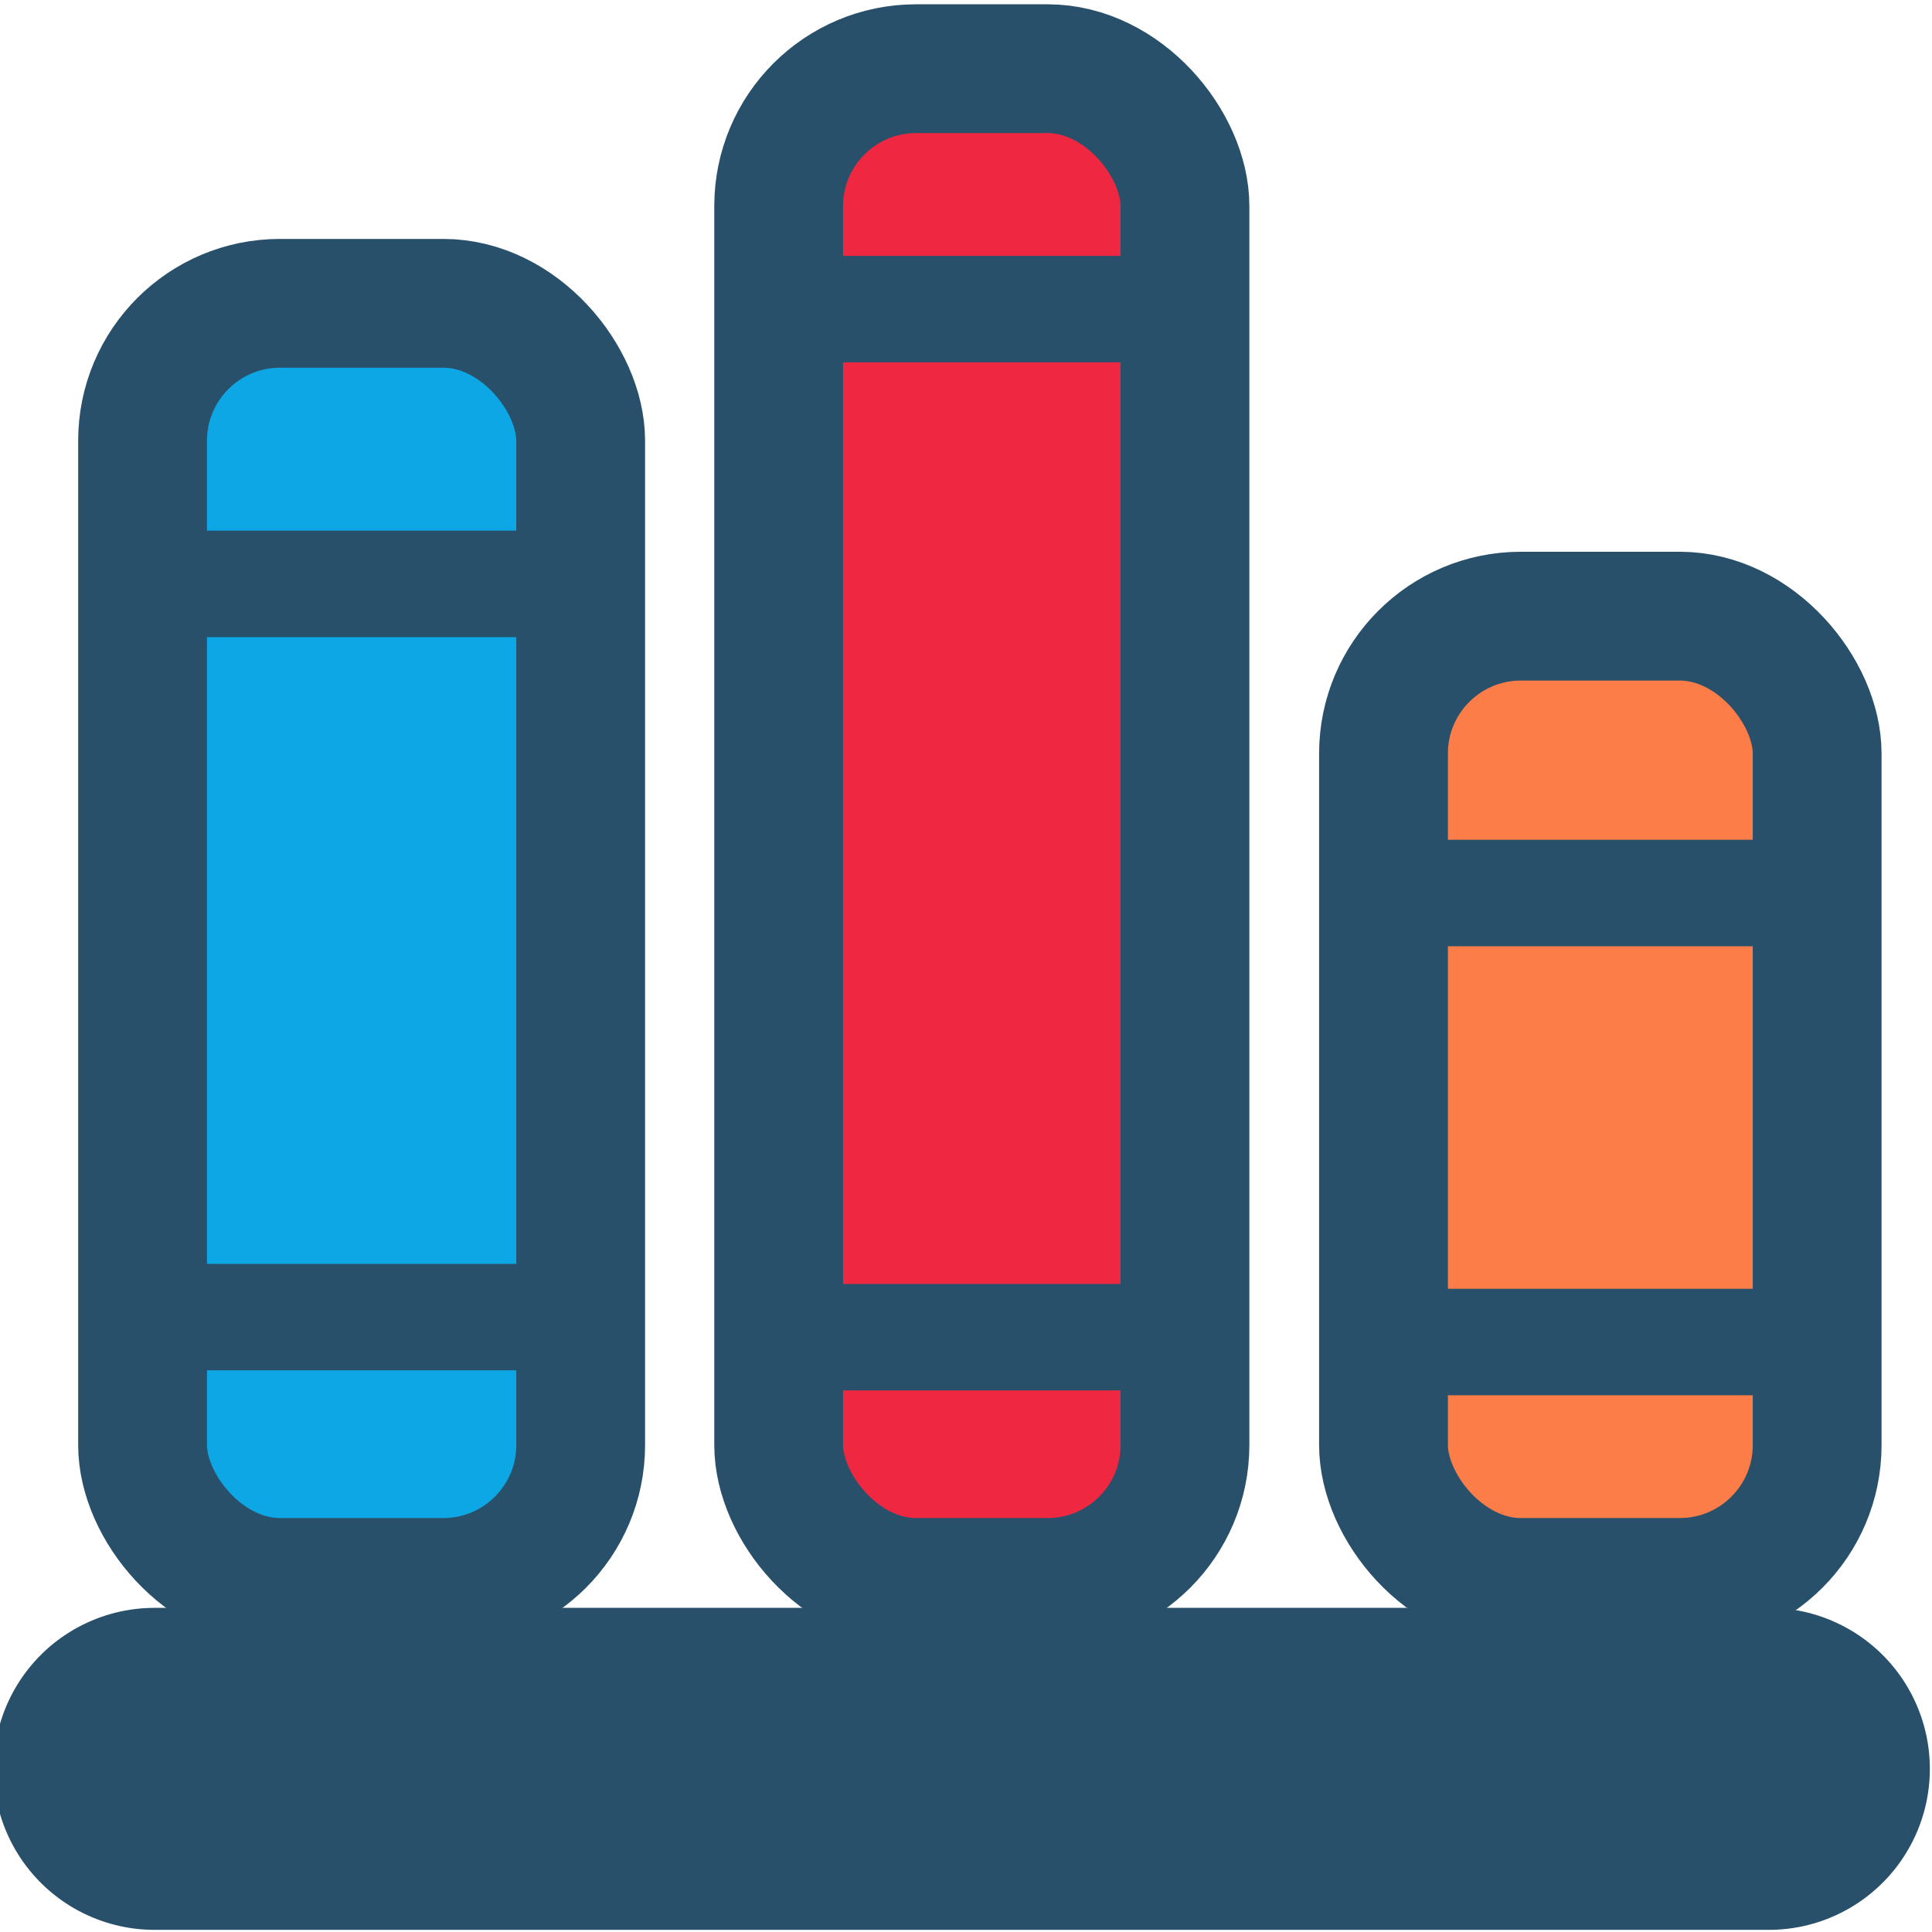 <?xml version="1.0" encoding="UTF-8" standalone="no"?>
<!-- Created with Inkscape (http://www.inkscape.org/) -->

<svg
   width="180"
   height="180"
   viewBox="0 0 180 180"
   version="1.1"
   id="svg1"
   inkscape:version="1.4 (86a8ad7, 2024-10-11)"
   sodipodi:docname="home.svg"
   xml:space="preserve"
   inkscape:export-filename="home.svg"
   inkscape:export-xdpi="17.066668"
   inkscape:export-ydpi="17.066668"
   xmlns:inkscape="http://www.inkscape.org/namespaces/inkscape"
   xmlns:sodipodi="http://sodipodi.sourceforge.net/DTD/sodipodi-0.dtd"
   xmlns="http://www.w3.org/2000/svg"
   xmlns:svg="http://www.w3.org/2000/svg"><sodipodi:namedview
     id="namedview1"
     pagecolor="#e6e6e6"
     bordercolor="#666666"
     borderopacity="1.0"
     inkscape:showpageshadow="2"
     inkscape:pageopacity="0.0"
     inkscape:pagecheckerboard="0"
     inkscape:deskcolor="#d1d1d1"
     inkscape:document-units="px"
     showgrid="true"
     showguides="true"
     inkscape:zoom="4"
     inkscape:cx="1801.375"
     inkscape:cy="108.125"
     inkscape:window-width="1757"
     inkscape:window-height="1057"
     inkscape:window-x="155"
     inkscape:window-y="-8"
     inkscape:window-maximized="1"
     inkscape:current-layer="layer1"><inkscape:grid
       id="grid1"
       units="px"
       originx="-1710"
       originy="0"
       spacingx="0.1"
       spacingy="0.1"
       empcolor="#0099e5"
       empopacity="0.302"
       color="#0099e5"
       opacity="0.149"
       empspacing="2"
       enabled="true"
       visible="true" /><sodipodi:guide
       position="-1614,154.4"
       orientation="0,-1"
       id="guide1"
       inkscape:locked="false" /><sodipodi:guide
       position="-1623.6,148"
       orientation="1,0"
       id="guide2"
       inkscape:locked="false" /><inkscape:page
       x="0"
       y="0"
       width="180"
       height="180"
       id="page51"
       margin="0"
       bleed="0"
       inkscape:export-filename="bookshelf.svg"
       inkscape:export-xdpi="17.066668"
       inkscape:export-ydpi="17.066668" /></sodipodi:namedview><defs
     id="defs1" /><g
     inkscape:label="Ebene 1"
     inkscape:groupmode="layer"
     id="layer1"
     transform="translate(-1710)"><rect
       style="fill:#0ea7e5;fill-opacity:1;stroke:#29506a;stroke-width:12;stroke-linecap:square;stroke-dasharray:none;stroke-opacity:1"
       id="rect39-2"
       width="40.817"
       height="119.174"
       x="1723.283"
       y="28.26"
       ry="12.8"
       rx="12.8" /><path
       style="fill:#0173b0;fill-opacity:1;stroke:#29506a;stroke-width:9.92;stroke-linecap:round;stroke-linejoin:round;stroke-dasharray:none;stroke-opacity:1"
       d="m 1724.584,54.4 h 35.016"
       id="path39-7" /><path
       style="fill:#0173b0;fill-opacity:1;stroke:#29506a;stroke-width:9.92;stroke-linecap:round;stroke-linejoin:round;stroke-dasharray:none;stroke-opacity:1"
       d="m 1724.584,122.712 h 35.016"
       id="path40-9" /><rect
       style="fill:#f02741;fill-opacity:1;stroke:#29506a;stroke-width:12;stroke-linecap:square;stroke-dasharray:none;stroke-opacity:1"
       id="rect45-5"
       width="37.853"
       height="141.033"
       x="1782.547"
       y="6.4"
       ry="12.8"
       rx="12.8" /><path
       style="fill:#0173b0;fill-opacity:1;stroke:#29506a;stroke-width:9.92;stroke-linecap:round;stroke-linejoin:round;stroke-dasharray:none;stroke-opacity:1"
       d="m 1783.208,28.8 h 33.332"
       id="path45-4" /><path
       style="fill:#0173b0;fill-opacity:1;stroke:#29506a;stroke-width:9.92;stroke-linecap:round;stroke-linejoin:round;stroke-dasharray:none;stroke-opacity:1"
       d="m 1783.208,124.584 h 33.332"
       id="path46-3" /><rect
       style="fill:#fc7d48;fill-opacity:1;stroke:#29506a;stroke-width:12;stroke-linecap:square;stroke-dasharray:none;stroke-opacity:1"
       id="rect48-1"
       width="40.403"
       height="90.027"
       x="1838.897"
       y="57.406"
       ry="12.8"
       rx="12.8" /><path
       style="fill:#0173b0;fill-opacity:1;stroke:#29506a;stroke-width:9.92;stroke-linecap:round;stroke-linejoin:round;stroke-dasharray:none;stroke-opacity:1"
       d="M 1838.897,83.2 H 1876.1"
       id="path48-2" /><path
       style="fill:#0173b0;fill-opacity:1;stroke:#29506a;stroke-width:9.92;stroke-linecap:round;stroke-linejoin:round;stroke-dasharray:none;stroke-opacity:1"
       d="M 1838.897,125.033 H 1876.1"
       id="path49-3" /><path
       style="fill:none;stroke:#29506a;stroke-width:30;stroke-linecap:round;stroke-linejoin:round;stroke-dasharray:none;stroke-opacity:1"
       d="m 1724.4,164.8 h 150.4"
       id="path51" /></g></svg>
